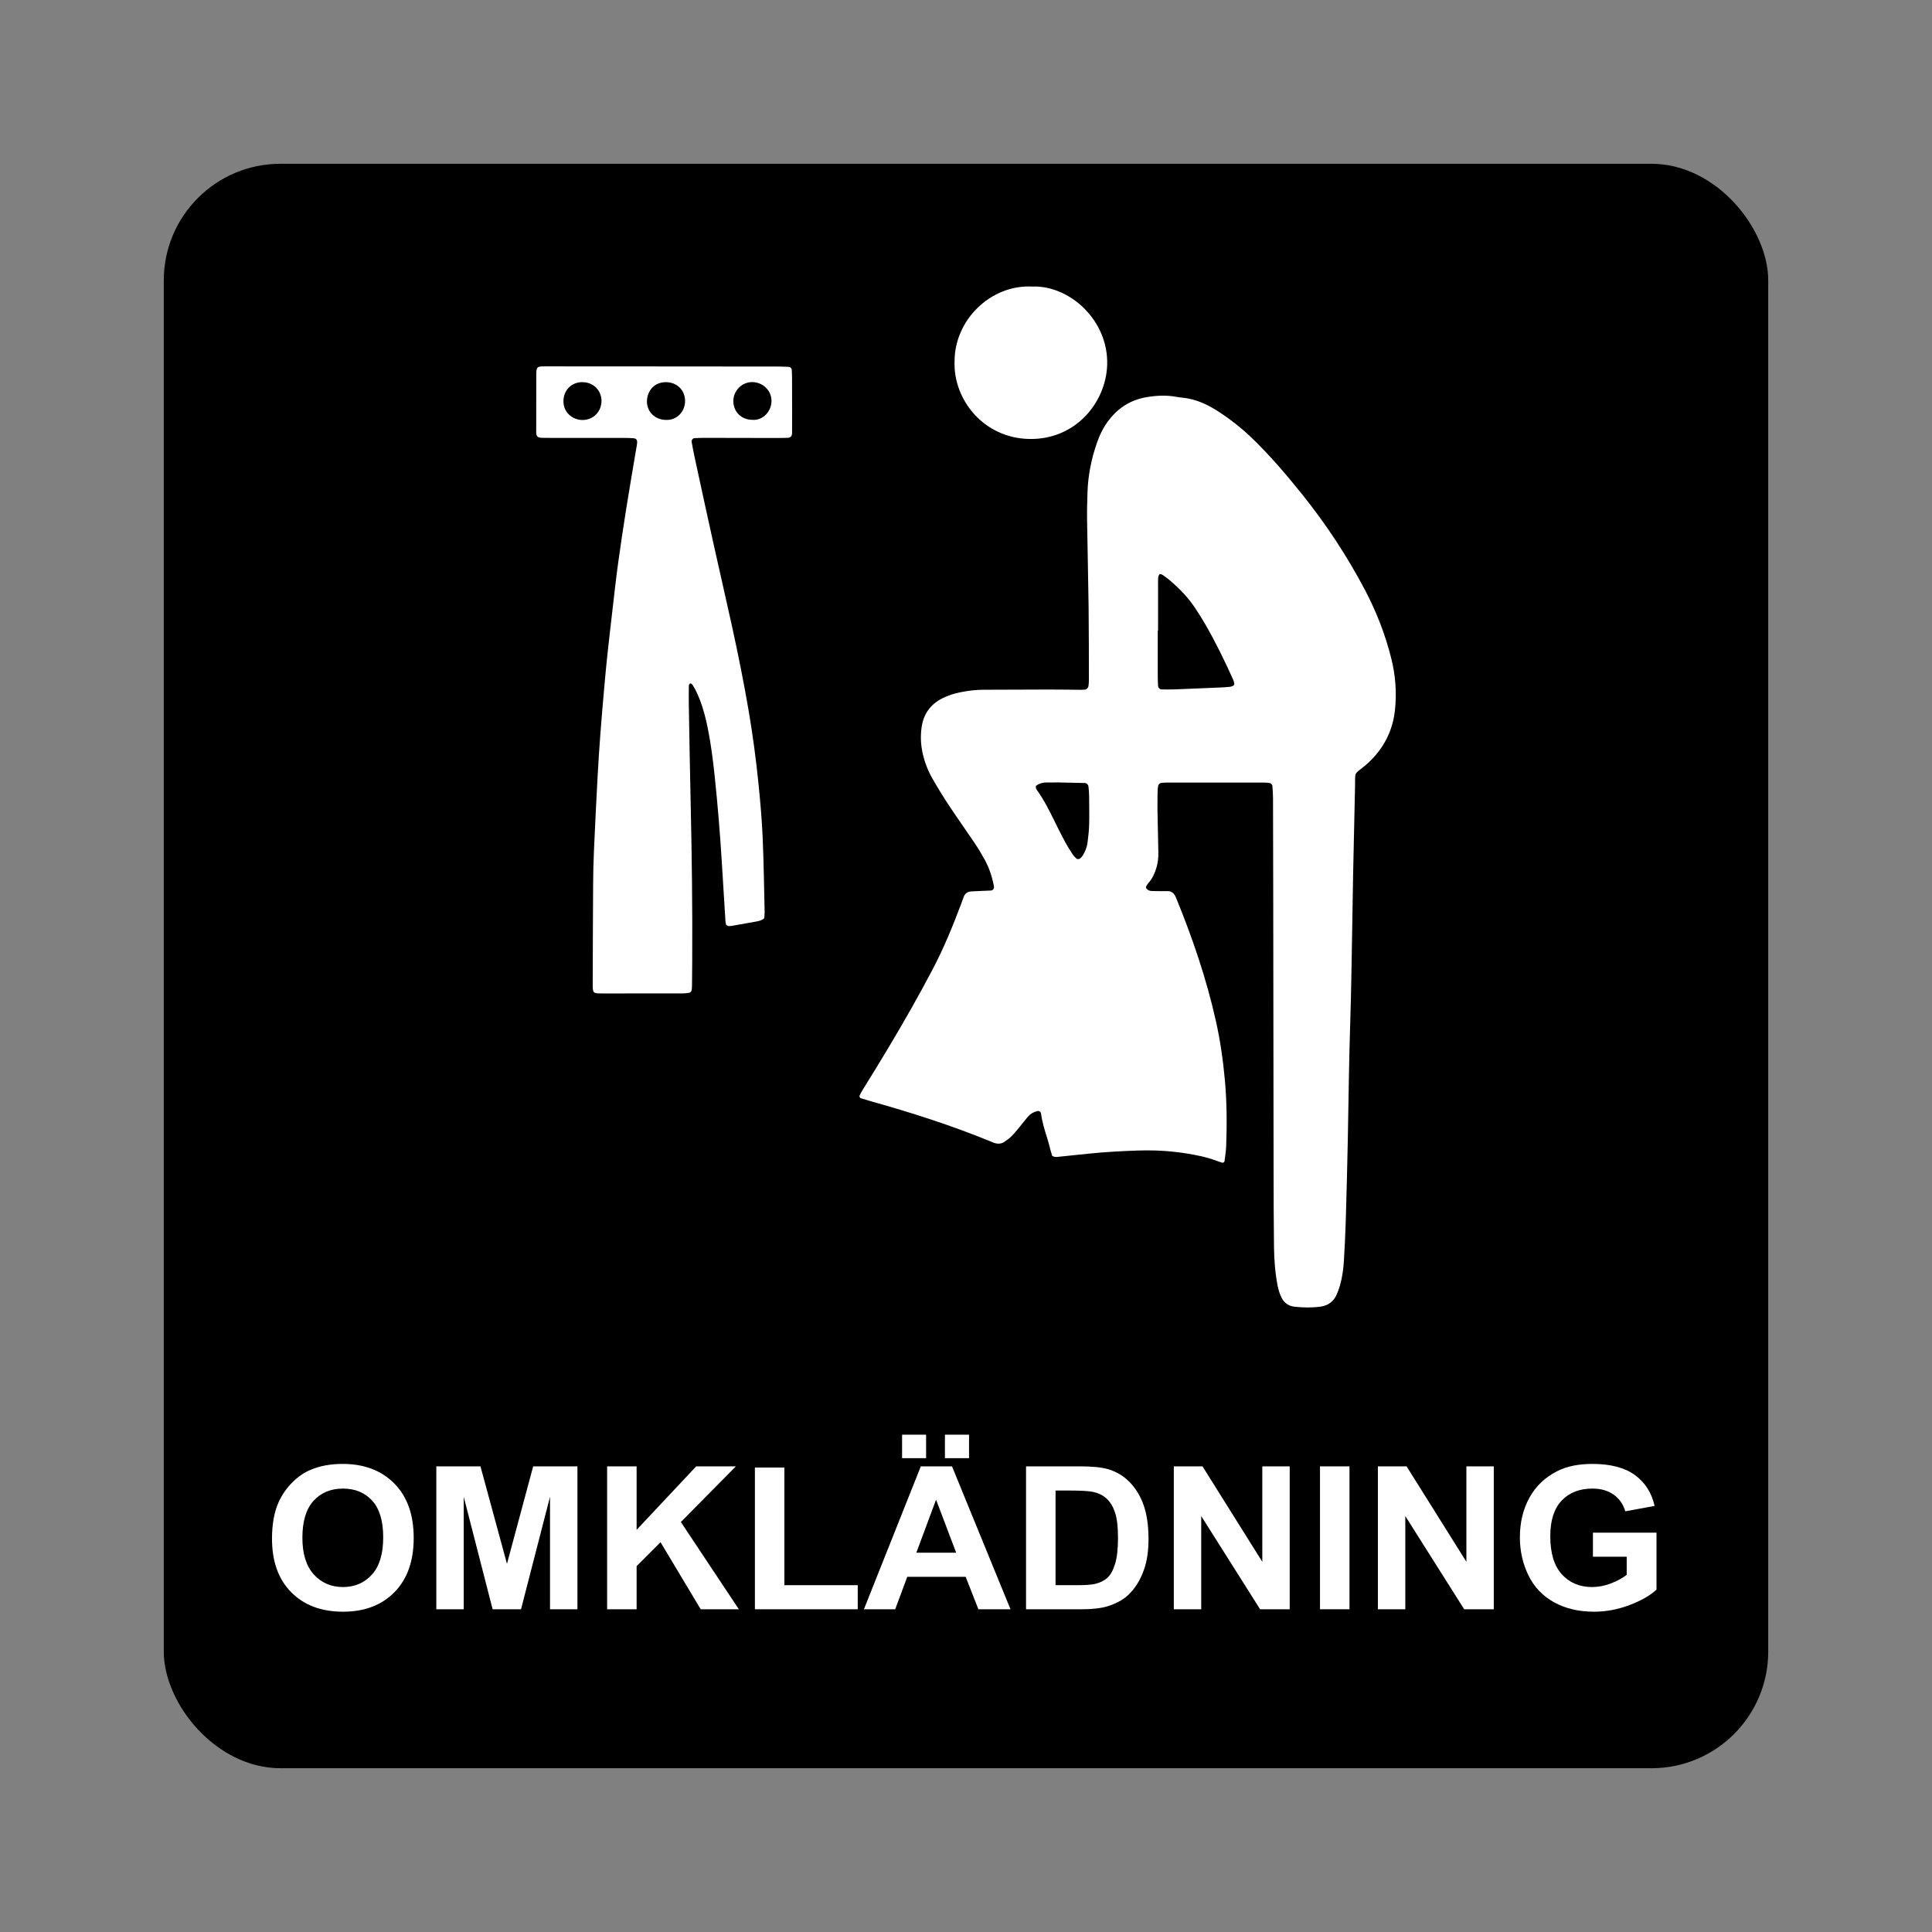 <?xml version="1.0" encoding="UTF-8"?>
<svg id="Layer_2" data-name="Layer 2" xmlns="http://www.w3.org/2000/svg" viewBox="0 0 2048.003 2048.003">
  <rect x="0" y="0" width="2048.003" height="2048.003" fill="#808080" stroke="none"/>
  <defs>
    <style>
      .cls-1, .cls-2, .cls-3 {
        stroke-width: 0px;
      }

      .cls-2 {
        fill: none;
      }

      .cls-3 {
        fill: #fff;
      }
    </style>
  </defs>
  <g id="Layer_1-2" data-name="Layer 1">
    <rect class="cls-2" width="2048.003" height="2048.003"/>
    <g>
      <rect class="cls-1" x="173.608" y="173.609" width="1700.787" height="1700.786" rx="123.694" ry="123.694"/>
      <g>
        <path class="cls-3" d="M288.333,1631.077c0-15.431,2.357-28.381,7.077-38.853,3.521-7.718,8.328-14.638,14.419-20.774,6.091-6.131,12.763-10.675,20.018-13.636,9.647-3.995,20.771-5.998,33.377-5.998,22.817,0,41.074,6.925,54.772,20.774,13.695,13.844,20.545,33.1,20.545,57.763,0,24.455-6.797,43.594-20.388,57.401-13.591,13.817-31.76,20.721-54.506,20.721-23.027,0-41.338-6.871-54.929-20.614-13.591-13.743-20.385-32.669-20.385-56.783ZM320.549,1630.044c0,17.152,4.051,30.154,12.148,39.007,8.099,8.853,18.38,13.279,30.844,13.279s22.694-4.395,30.687-13.173c7.993-8.784,11.988-21.962,11.988-39.529,0-17.36-3.891-30.309-11.671-38.853-7.782-8.539-18.116-12.811-31.004-12.811-12.885,0-23.275,4.32-31.161,12.965s-11.831,21.685-11.831,39.114Z"/>
        <path class="cls-3" d="M462.519,1705.89v-151.491h46.795l28.096,103.338,27.781-103.338h46.902v151.491h-29.049v-119.249l-30.738,119.249h-30.107l-30.631-119.249v119.249h-29.049Z"/>
        <path class="cls-3" d="M643.571,1705.89v-151.491h31.268v67.271l63.167-67.271h42.041l-58.309,59.009,61.478,92.482h-40.456l-42.571-71.096-25.35,25.318v45.778h-31.268Z"/>
        <path class="cls-3" d="M800.224,1705.89v-150.25h31.265v124.725h77.746v25.526h-109.011Z"/>
        <path class="cls-3" d="M1071.169,1705.89h-34.016l-13.519-34.411h-61.899l-12.781,34.411h-33.169l60.314-151.491h33.063l62.008,151.491ZM956.24,1545.722v-24.902h25.456v24.902h-25.456ZM1013.598,1645.954l-21.336-56.213-20.915,56.213h42.251ZM1001.661,1545.722v-24.902h25.563v24.902h-25.563Z"/>
        <path class="cls-3" d="M1087.645,1554.399h57.145c12.891,0,22.713.969,29.473,2.898,9.082,2.615,16.864,7.266,23.342,13.951,6.483,6.68,11.41,14.862,14.792,24.54,3.377,9.679,5.071,21.616,5.071,35.806,0,12.47-1.587,23.214-4.757,32.237-3.873,11.026-9.402,19.949-16.582,26.767-5.423,5.167-12.747,9.194-21.973,12.092-6.903,2.136-16.124,3.201-27.678,3.201h-58.833v-151.491ZM1118.913,1580.026v100.339h23.342c8.73,0,15.037-.479,18.91-1.444,5.071-1.241,9.279-3.34,12.624-6.307,3.34-2.962,6.072-7.836,8.187-14.622,2.109-6.781,3.164-16.033,3.164-27.741,0-11.713-1.055-20.705-3.164-26.974-2.115-6.264-5.071-11.159-8.874-14.67-3.803-3.516-8.629-5.891-14.473-7.132-4.368-.964-12.923-1.449-25.669-1.449h-14.047Z"/>
        <path class="cls-3" d="M1244.293,1705.89v-151.491h30.421l63.382,101.165v-101.165h29.047v151.491h-31.374l-62.424-98.789v98.789h-29.052Z"/>
        <path class="cls-3" d="M1399.252,1705.89v-151.491h31.268v151.491h-31.268Z"/>
        <path class="cls-3" d="M1460.626,1705.89v-151.491h30.421l63.382,101.165v-101.165h29.047v151.491h-31.374l-62.424-98.789v98.789h-29.052Z"/>
        <path class="cls-3" d="M1688.577,1650.194v-25.526h67.393v60.346c-6.552,6.2-16.039,11.66-28.466,16.38-12.433,4.719-25.02,7.079-37.766,7.079-16.199,0-30.314-3.324-42.358-9.972-12.038-6.648-21.088-16.156-27.145-28.519-6.056-12.369-9.087-25.819-9.087-40.355,0-15.772,3.382-29.792,10.142-42.054,6.76-12.262,16.657-21.669,29.68-28.21,9.934-5.028,22.292-7.548,37.079-7.548,19.224,0,34.24,3.947,45.053,11.836,10.808,7.889,17.759,18.787,20.859,32.706l-31.055,5.684c-2.184-7.441-6.286-13.317-12.305-17.621-6.024-4.304-13.54-6.456-22.553-6.456-13.663,0-24.524,4.235-32.589,12.71-8.065,8.469-12.092,21.046-12.092,37.713,0,17.983,4.08,31.47,12.251,40.456,8.166,8.991,18.873,13.487,32.109,13.487,6.552,0,13.12-1.257,19.703-3.771s12.235-5.561,16.955-9.146v-19.219h-35.811Z"/>
      </g>
      <g>
        <path class="cls-3" d="M1115.349,1225.25c-.575-1.957-1.265-4.176-1.877-6.416-1.03-3.766-1.838-7.603-3.045-11.31-2.907-8.924-5.619-17.883-6.92-27.214-.286-2.053-2.369-3.109-4.429-2.409-1.108.376-2.225.74-3.298,1.202-2.955,1.272-5.188,3.475-7.193,5.891-2.996,3.609-5.844,7.342-8.846,10.946-2.5,3.001-4.97,6.056-7.756,8.778-2.214,2.164-4.797,3.989-7.374,5.732-3.1,2.096-6.596,2.306-10.131,1.287-1.49-.43-2.898-1.149-4.341-1.741-41.264-16.929-83.659-30.489-126.572-42.51-3.752-1.051-7.471-2.22-11.196-3.365-.935-.287-1.583-2.056-1.094-2.978,1.095-2.062,2.141-4.158,3.374-6.136,17.788-28.534,35.148-57.325,51.709-86.588,7.7-13.605,15.159-27.353,22.438-41.188,11.665-22.175,21.119-45.333,29.943-68.755.964-2.56,1.891-5.133,2.826-7.704,1.355-3.731,4.124-5.591,7.976-5.846,3.898-.258,7.806-.373,11.709-.54,3.119-.133,6.243-.193,9.358-.392,1.899-.121,3.397-2.27,3.042-4.215-1.836-10.067-4.989-19.711-9.915-28.681-3.194-5.817-6.621-11.533-10.321-17.041-9.156-13.629-18.694-27.003-27.756-40.692-6.035-9.116-11.745-18.468-17.178-27.956-4.868-8.502-8.392-17.597-10.491-27.252-2.024-9.306-2.371-18.67-.926-27.976,2.115-13.621,9.445-23.709,21.909-29.982,5.998-3.019,12.317-5.034,18.832-6.342,8.051-1.617,16.193-2.681,24.448-2.697,23.461-.047,46.922-.207,70.383-.232,10.949-.011,21.897.199,32.846.28,1.56.012,3.124-.113,4.682-.23,1.753-.132,3.486-1.962,3.693-3.949.202-1.939.434-3.889.429-5.834-.066-25.808.004-51.617-.313-77.422-.379-30.889-1.174-61.772-1.62-92.66-.141-9.77.132-19.551.442-29.321.575-18.111,4.166-35.674,10.131-52.757,2.982-8.538,7.005-16.554,12.555-23.746,10.219-13.24,23.325-21.508,40.026-24.305,10.541-1.765,20.93-2.305,31.455-.328,4.217.792,8.548.976,12.758,1.796,11.693,2.278,22.185,7.485,32.062,13.927,12.798,8.347,24.762,17.759,35.766,28.407,19.15,18.534,36.389,38.758,53.025,59.519,25.251,31.514,47.375,65.104,66.222,100.817,12.268,23.246,21.746,47.592,28.1,73.144,4.486,18.037,5.805,36.314,3.794,54.71-2.385,21.808-11.904,40.271-27.917,55.327-1.138,1.07-2.32,2.099-3.525,3.093-12.654,10.448-10.458,5.551-10.867,23.483-.694,30.492-1.383,60.984-2.002,91.478-.381,18.765-.59,37.534-.948,56.3-.634,33.229-.99,66.469-2.074,99.684-1.364,41.821-1.796,83.654-2.612,125.483-.565,28.927-1.326,57.851-2.189,86.771-.42,14.069-1.132,28.133-1.983,42.182-.52,8.582-1.706,17.118-4.006,25.431-.935,3.378-2.175,6.697-3.556,9.922-3.195,7.459-9.156,11.817-16.953,12.91-9.302,1.304-18.75,1.153-28.086.074-6.189-.715-10.903-4.13-13.64-9.883-1.853-3.894-3.153-7.968-3.977-12.224-2.611-13.484-3.673-27.13-3.848-40.815-.33-25.806-.393-51.617-.435-77.426-.159-99.327-.26-198.655-.394-297.982-.045-33.63-.102-67.261-.218-100.891-.015-4.284-.373-8.57-.663-12.849-.095-1.4-1.764-2.937-3.113-3.079-1.549-.163-3.104-.373-4.657-.374-35.195-.021-70.389-.022-105.584-.001-1.553.001-3.109.223-4.659.384-1.353.14-2.881,1.662-3.087,3.078-.224,1.542-.536,3.089-.558,4.638-.107,7.425-.266,14.853-.151,22.276.224,14.465.674,28.926.915,43.391.091,5.479-.389,10.899-1.971,16.232-1.806,6.089-4.352,11.696-8.582,16.498-1.008,1.145-1.862,2.479-2.514,3.856-.238.502.114,1.555.546,2.055,1.325,1.532,3.123,2.397,5.136,2.48,3.511.144,7.03.128,10.545.158,1.955.016,3.913.055,5.865-.031,5.018-.219,7.804,2.322,9.657,6.848,17.353,42.389,32.162,85.602,42.214,130.345,4.717,20.996,7.751,42.235,9.681,63.698,2.073,23.049,2.162,46.074,1.347,69.137-.193,5.445-1.136,10.865-1.777,16.291-.129,1.092-1.612,1.915-2.657,1.54-6.986-2.508-13.973-4.957-21.242-6.614-9.535-2.174-19.122-3.742-28.857-4.83-13.266-1.482-26.534-1.88-39.816-1.397-17.184.625-34.366,1.497-51.481,3.309-10.102,1.07-20.203,2.162-30.314,3.137-2.668.257-5.444.974-8.33-.821ZM1227.595,668.407h-.33c0,16.42-.016,32.84.015,49.259.006,3.123.148,6.248.324,9.366.115,2.033,1.778,3.792,3.72,3.809,5.073.044,10.153.089,15.221-.103,16.013-.608,32.022-1.311,48.031-2.013,3.122-.137,6.245-.359,9.351-.699,1.128-.123,2.284-.567,3.277-1.129.578-.327,1.257-1.226,1.194-1.789-.171-1.527-.51-3.105-1.14-4.501-9.006-19.953-18.518-39.657-29.497-58.614-3.132-5.408-6.468-10.705-9.859-15.957-7.702-11.927-17.411-22.066-28.23-31.177-2.089-1.76-4.327-3.348-6.539-4.955-1.847-1.342-3.724-1.728-4.251-.85-.556.928-1.072,2.011-1.159,3.062-.191,2.332-.124,4.686-.125,7.031-.006,16.42-.003,32.84-.003,49.259ZM1098.181,832.947c-.445,1.634-.068,3.086.889,4.403,7.584,10.449,13.3,21.946,18.942,33.498,3.586,7.344,7.282,14.64,11.155,21.837,2.393,4.447,5.13,8.718,7.88,12.959,1.042,1.607,2.523,2.939,3.858,4.345.948.998,3.228.875,4.249-.175.81-.832,1.751-1.592,2.358-2.557,2.725-4.331,4.678-9.023,5.313-14.103.771-6.173,1.556-12.379,1.709-18.586.258-10.507.075-21.026-.033-31.538-.032-3.102-.376-6.206-.685-9.298-.193-1.938-2.003-3.679-3.845-3.723-9.342-.224-18.685-.428-28.028-.577-4.281-.068-8.565-.033-12.847.026-3.988.055-7.674,1.137-10.914,3.49Z"/>
        <path class="cls-3" d="M801.205,976.935c-8.454,1.536-16.914,3.034-25.379,4.508-1.143.199-2.325.176-3.489.251-.845.055-2.636-1.1-2.761-1.797-.207-1.153-.499-2.302-.571-3.465-1.358-21.851-2.629-43.708-4.045-65.555-.936-14.435-1.946-28.869-3.15-43.284-1.236-14.803-2.629-29.595-4.169-44.37-1.783-17.108-3.952-34.174-7.319-51.055-2.142-10.739-4.855-21.331-8.928-31.536-2.033-5.094-4.315-10.052-7.278-14.68-.763-1.192-2.319-1.92-2.835-1.249-.43.559-1.065,1.2-1.071,1.811-.078,7.037-.162,14.078-.037,21.114.608,34.406,1.168,68.814,1.951,103.216,1.273,55.911,1.967,111.826,1.654,167.752-.048,8.603-.107,17.207-.22,25.81-.026,1.947-.062,3.955-.564,5.807-.247.912-1.481,2.028-2.419,2.192-2.668.466-5.412.659-8.127.663-27.766.043-55.533.036-83.299.022-11.012-.006-10.869.061-10.837-11.141.099-34.804.201-69.609.428-104.413.076-11.729.33-23.465.849-35.182,1.157-26.166,2.441-52.328,3.852-78.481.863-16.007,1.935-32.006,3.137-47.991,1.23-16.373,2.688-32.729,4.132-49.085.963-10.904,1.973-21.806,3.149-32.689,1.806-16.712,3.736-33.411,5.683-50.108,1.811-15.531,3.501-31.081,5.629-46.57,2.66-19.358,5.569-38.684,8.635-57.982,3.373-21.229,7.047-42.41,10.59-63.611.322-1.925.722-3.842.94-5.779.483-4.302-1.189-5.29-4.244-5.551-3.498-.298-7.029-.276-10.545-.279-25.029-.021-50.058-.011-75.086-.019-3.52-.001-7.041.018-10.558-.086-5.102-.151-6.494-1.397-6.498-6.086-.014-20.336.037-40.672.072-61.007.014-8.449,1.173-8.577,8.706-8.657,2.346-.025,4.693 0,7.039.001,36.761.02,73.522.038,110.283.061,43.409.028,86.819.05,130.228.106,3.902.005,7.805.208,11.705.373,1.398.059,2.8,1.613,2.876,3.148.135,2.729.273,5.462.284,8.194.051,12.514.066,25.029.079,37.543.007,7.039.027,14.079-.045,21.118-.035,3.483-1.53,5.066-4.881,5.194-3.906.148-7.817.186-11.727.179-25.42-.04-50.839-.118-76.259-.147-3.514-.004-7.032.138-10.542.317-1.941.099-3.395,2.116-3.009,4.227.985,5.379,1.978,10.76,3.137,16.104,6.712,30.933,13.398,61.871,20.241,92.775,6.42,28.996,13.182,57.918,19.504,86.936,6.322,29.018,12.216,58.121,17.245,87.405,4.502,26.214,8.042,52.544,10.702,78.986,1.877,18.664,3.545,37.38,4.373,56.113,1.174,26.558,1.505,53.153,2.142,79.733.056,2.313-.295,4.635-.437,6.663-2.783,2.451-5.865,2.982-8.913,3.536ZM817.808,425.397c.298-11.28-9.213-20.543-20.885-20.361-10.84.169-19.771,9.531-19.559,20.503.218,11.3,8.673,19.427,20.303,19.517,10.653.857,19.843-8.375,20.141-19.659ZM726.217,425.388c.175-11.326-8.296-20.552-20.868-20.262-13.077.302-19.498,10.555-19.567,20.443-.077,11.183,8.944,19.57,20.325,19.567,11.667.403,19.943-8.951,20.11-19.748ZM617.12,445.227c12.627.166,20.727-9.887,20.499-20.645-.209-9.859-7.561-19.459-20.582-19.477-11.398-.015-19.86,8.944-19.734,20.129-.306,11.97,9.785,19.861,19.817,19.993Z"/>
        <path class="cls-3" d="M1011.881,383.245c-.198-43.652,37.913-81.806,82.507-79.491,39.339-1.448,80.754,35.674,79.261,83.035-1.253,39.758-33.409,79.569-82.725,78.537-48.434-1.013-80.403-41.743-79.044-82.081Z"/>
      </g>
    </g>
  </g>
</svg>